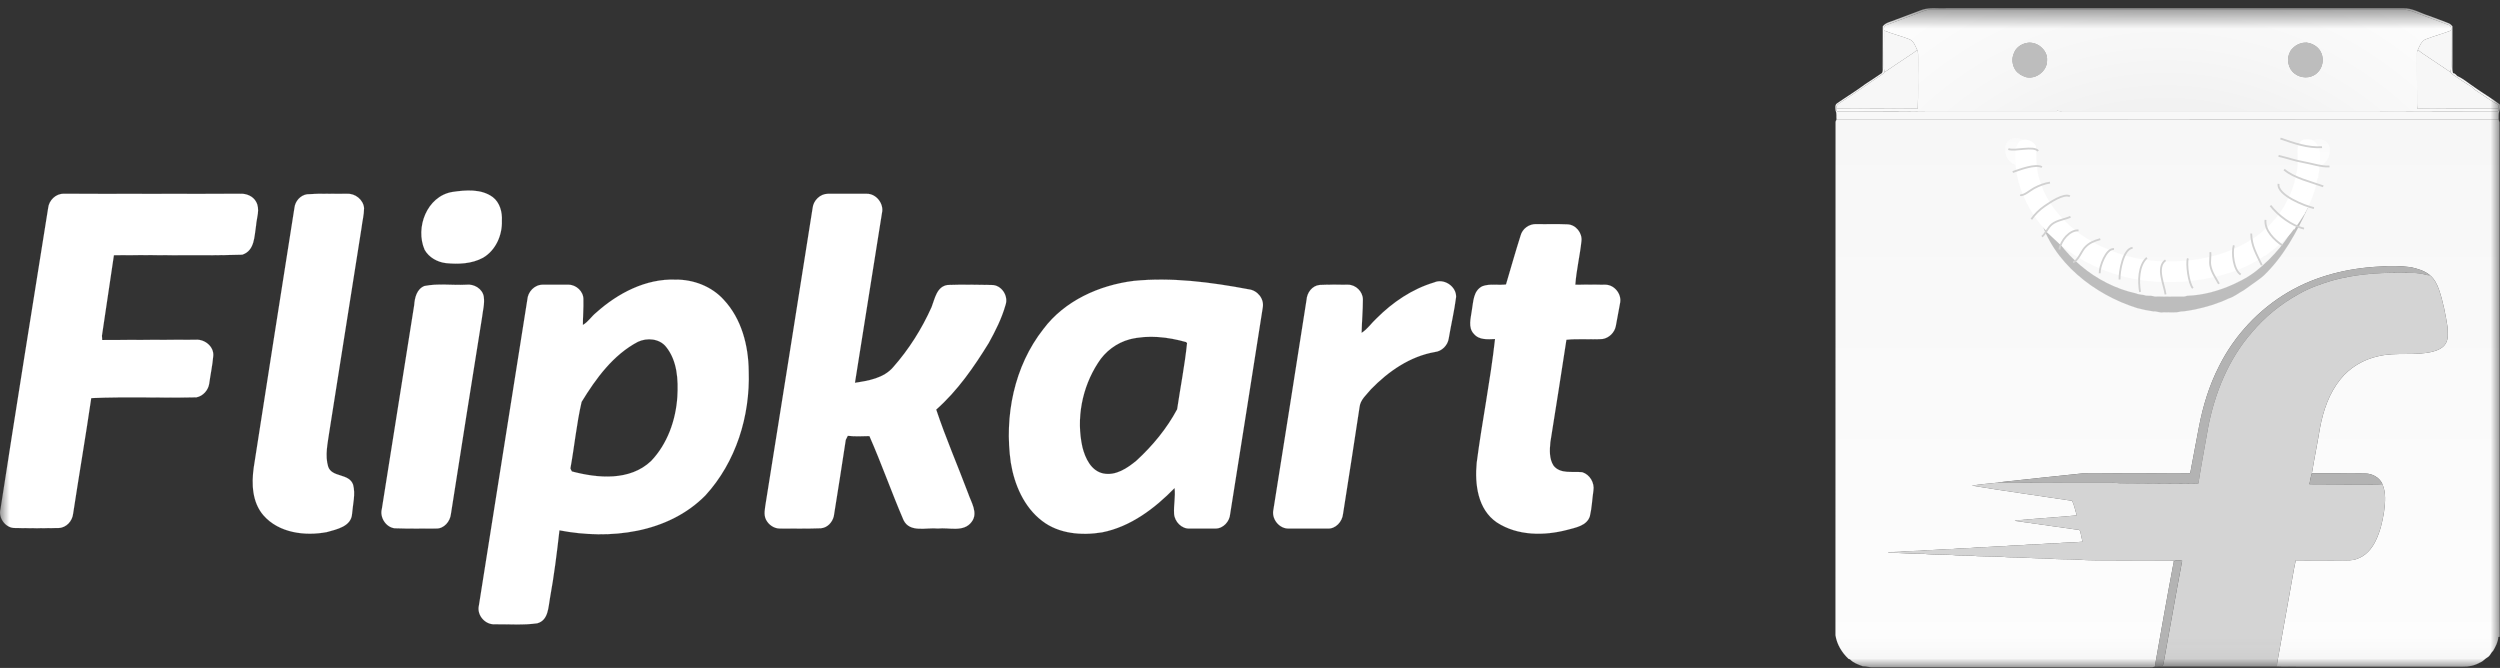<svg width="131" height="35" viewBox="0 0 131 35" fill="none" xmlns="http://www.w3.org/2000/svg">
<rect x="0" y="0" width="131" height="35" fill="#333333" stroke="none"/>
<g clip-path="url(#clip0_1854_20824)">
<mask id="mask0_1854_20824" style="mask-type:luminance" maskUnits="userSpaceOnUse" x="0" y="0" width="131" height="35">
<path d="M131 0.432H0V34.967H131V0.432Z" fill="white"/>
</mask>
<g mask="url(#mask0_1854_20824)">
<path d="M130.974 6.416C130.96 6.367 130.945 6.318 130.926 6.27C119.36 6.274 107.799 6.27 96.238 6.274C96.209 6.309 96.189 6.343 96.185 6.387C96.185 15.355 96.185 24.319 96.18 33.287C96.253 33.765 96.517 34.2 96.868 34.527C96.883 34.532 96.917 34.537 96.932 34.542C97.112 34.732 97.371 34.825 97.615 34.913C97.796 34.903 97.972 34.981 98.152 34.961H112.505C112.642 34.956 112.784 34.981 112.915 34.927C112.92 34.908 112.925 34.874 112.93 34.854C112.935 34.83 112.94 34.776 112.945 34.747C113.252 33.028 113.55 31.305 113.877 29.586L113.907 29.367C112.579 29.362 111.246 29.367 109.918 29.362C109.596 29.352 109.264 29.362 108.942 29.323C108.39 29.298 107.833 29.318 107.282 29.264C106.598 29.264 105.92 29.201 105.236 29.201C104.699 29.147 104.157 29.166 103.615 29.142C103.264 29.098 102.902 29.118 102.546 29.103C101.965 29.04 101.375 29.084 100.794 29.02C100.178 29.025 99.563 28.971 98.948 28.956C98.953 28.952 98.958 28.932 98.958 28.927C99.163 28.932 99.363 28.918 99.568 28.913C100.022 28.854 100.481 28.893 100.935 28.829C101.409 28.829 101.877 28.766 102.351 28.766C102.771 28.707 103.196 28.742 103.615 28.683C104.108 28.683 104.592 28.62 105.085 28.615C105.49 28.561 105.9 28.59 106.305 28.537C106.779 28.541 107.248 28.468 107.721 28.473C108.185 28.419 108.658 28.434 109.122 28.385C109.078 28.205 109.044 28.024 109.005 27.843C108.971 27.731 108.834 27.755 108.746 27.741C107.687 27.589 106.633 27.438 105.578 27.292C105.646 27.238 105.739 27.262 105.817 27.253C106.637 27.189 107.453 27.116 108.273 27.057C108.458 27.047 108.639 27.013 108.825 27.008C108.742 26.755 108.693 26.476 108.58 26.242C106.828 25.974 105.075 25.734 103.327 25.446C103.781 25.373 104.24 25.339 104.694 25.29L104.733 25.275C106.183 25.124 107.638 24.953 109.088 24.811C110.929 24.802 112.764 24.806 114.605 24.811C114.663 24.802 114.766 24.831 114.776 24.748C114.927 23.957 115.074 23.166 115.225 22.375C115.435 21.277 115.767 20.193 116.279 19.192C117.085 17.581 118.359 16.214 119.912 15.306C121.362 14.457 123.041 14.047 124.711 13.969C125.253 13.92 125.799 13.934 126.336 14.003C126.688 14.086 127.049 14.183 127.328 14.422C127.557 14.608 127.694 14.881 127.796 15.155C128.021 15.804 128.148 16.478 128.255 17.157C128.26 17.43 128.309 17.737 128.162 17.986C128.026 18.23 127.752 18.348 127.494 18.421C126.551 18.665 125.565 18.436 124.623 18.665C123.847 18.831 123.124 19.261 122.631 19.881C122.05 20.603 121.742 21.501 121.572 22.4C121.44 23.201 121.274 24.001 121.142 24.807C122.07 24.812 123.002 24.802 123.934 24.812C124.306 24.812 124.686 25.017 124.838 25.368C125.033 25.817 124.989 26.325 124.926 26.799C124.847 27.331 124.72 27.858 124.481 28.346C124.281 28.761 123.949 29.142 123.495 29.288C123.261 29.381 123.007 29.362 122.758 29.362C121.938 29.362 121.117 29.371 120.297 29.362C120.166 29.962 120.078 30.577 119.96 31.188C119.746 32.374 119.536 33.565 119.321 34.756C119.316 34.795 119.311 34.878 119.311 34.922C119.697 34.942 120.083 34.922 120.468 34.932C123.329 34.932 126.195 34.927 129.061 34.932C129.368 34.942 129.681 34.869 129.949 34.717C130.11 34.659 130.208 34.517 130.35 34.439C130.486 34.361 130.525 34.2 130.642 34.097C130.769 33.873 130.901 33.638 130.911 33.375C130.926 33.375 130.965 33.37 130.984 33.365C130.969 24.382 130.984 15.399 130.974 6.416Z" fill="url(#paint0_linear_1854_20824)" stroke="#FCFCFC" stroke-width="0.005"/>
<path d="M100.735 0.509C101.15 0.377 101.584 0.465 102.009 0.436C109.982 0.44 117.954 0.436 125.926 0.436C126.4 0.416 126.815 0.685 127.254 0.821C127.606 0.963 127.972 1.075 128.323 1.226C128.397 1.256 128.45 1.319 128.504 1.373C128.499 2.017 128.504 2.667 128.504 3.316C128.509 3.487 128.48 3.663 128.538 3.829C128.641 3.843 128.694 3.921 128.763 3.985C129.085 4.131 129.358 4.371 129.651 4.566C130.091 4.878 130.559 5.152 130.989 5.474C131.008 5.601 130.994 5.733 130.955 5.85C130.911 5.987 130.94 6.133 130.925 6.27C119.36 6.275 107.799 6.27 96.238 6.275C96.214 6.113 96.258 5.952 96.189 5.801C96.18 5.674 96.136 5.508 96.258 5.42C96.746 5.078 97.264 4.771 97.742 4.41C98.04 4.219 98.328 4.024 98.616 3.829C98.674 3.731 98.655 3.609 98.655 3.502C98.655 2.794 98.655 2.086 98.66 1.378C98.826 1.163 99.114 1.139 99.343 1.031C99.807 0.855 100.276 0.685 100.735 0.509ZM100.764 0.592C100.139 0.831 99.509 1.061 98.885 1.3C98.802 1.314 98.757 1.388 98.714 1.451C98.719 1.49 98.723 1.558 98.723 1.598C98.718 2.183 98.723 2.769 98.718 3.355C98.723 3.502 98.704 3.648 98.757 3.78C98.694 3.843 98.626 3.907 98.548 3.956C97.84 4.415 97.156 4.912 96.448 5.367C96.326 5.44 96.189 5.537 96.229 5.698C96.204 5.786 96.248 5.86 96.341 5.835C97.874 5.825 99.402 5.845 100.935 5.821C103.215 5.821 105.49 5.825 107.77 5.821L107.804 5.806C107.907 5.83 108.009 5.821 108.116 5.821C112.247 5.821 116.377 5.825 120.512 5.821C121.811 5.825 123.114 5.821 124.418 5.821C126.566 5.821 128.719 5.84 130.867 5.83C130.93 5.816 130.95 5.772 130.925 5.694C130.921 5.615 130.95 5.508 130.867 5.459C130.525 5.298 130.232 5.049 129.905 4.854C129.788 4.756 129.637 4.703 129.549 4.571C129.212 4.38 128.899 4.146 128.567 3.936C128.504 3.897 128.455 3.834 128.401 3.78C128.431 3.677 128.441 3.565 128.441 3.458C128.436 2.838 128.441 2.218 128.436 1.598C128.45 1.5 128.445 1.388 128.357 1.324C127.772 1.114 127.191 0.89 126.61 0.675C126.429 0.587 126.229 0.538 126.034 0.509H101.081C100.974 0.514 100.872 0.567 100.764 0.592Z" fill="#F8F8F8"/>
<path d="M100.735 0.509C101.15 0.377 101.584 0.465 102.009 0.436C109.982 0.44 117.954 0.436 125.926 0.436C126.4 0.416 126.815 0.685 127.254 0.821C127.606 0.963 127.972 1.075 128.323 1.226C128.397 1.256 128.45 1.319 128.504 1.373C128.499 2.017 128.504 2.667 128.504 3.316C128.509 3.487 128.48 3.663 128.538 3.829C128.641 3.843 128.694 3.921 128.763 3.985C129.085 4.131 129.358 4.371 129.651 4.566C130.091 4.878 130.559 5.152 130.989 5.474C131.008 5.601 130.994 5.733 130.955 5.85C130.911 5.987 130.94 6.133 130.925 6.27C119.36 6.275 107.799 6.27 96.238 6.275C96.214 6.113 96.258 5.952 96.189 5.801C96.18 5.674 96.136 5.508 96.258 5.42C96.746 5.078 97.264 4.771 97.742 4.41C98.04 4.219 98.328 4.024 98.616 3.829C98.674 3.731 98.655 3.609 98.655 3.502C98.655 2.794 98.655 2.086 98.66 1.378C98.826 1.163 99.114 1.139 99.343 1.031C99.807 0.855 100.276 0.685 100.735 0.509ZM100.764 0.592C100.139 0.831 99.509 1.061 98.885 1.3C98.802 1.314 98.757 1.388 98.714 1.451C98.719 1.49 98.723 1.558 98.723 1.598C98.718 2.183 98.723 2.769 98.718 3.355C98.723 3.502 98.704 3.648 98.757 3.78C98.694 3.843 98.626 3.907 98.548 3.956C97.84 4.415 97.156 4.912 96.448 5.367C96.326 5.44 96.189 5.537 96.229 5.698C96.204 5.786 96.248 5.86 96.341 5.835C97.874 5.825 99.402 5.845 100.935 5.821C103.215 5.821 105.49 5.825 107.77 5.821L107.804 5.806C107.907 5.83 108.009 5.821 108.116 5.821C112.247 5.821 116.377 5.825 120.512 5.821C121.811 5.825 123.114 5.821 124.418 5.821C126.566 5.821 128.719 5.84 130.867 5.83C130.93 5.816 130.95 5.772 130.925 5.694C130.921 5.615 130.95 5.508 130.867 5.459C130.525 5.298 130.232 5.049 129.905 4.854C129.788 4.756 129.637 4.703 129.549 4.571C129.212 4.38 128.899 4.146 128.567 3.936C128.504 3.897 128.455 3.834 128.401 3.78C128.431 3.677 128.441 3.565 128.441 3.458C128.436 2.838 128.441 2.218 128.436 1.598C128.45 1.5 128.445 1.388 128.357 1.324C127.772 1.114 127.191 0.89 126.61 0.675C126.429 0.587 126.229 0.538 126.034 0.509H101.081C100.974 0.514 100.872 0.567 100.764 0.592Z" stroke="#F8F8F8" stroke-width="0.005"/>
<path d="M98.724 1.598C99.153 1.778 99.612 1.881 100.047 2.057C100.281 2.149 100.354 2.403 100.457 2.608C100.354 2.711 100.232 2.794 100.11 2.872C99.661 3.175 99.202 3.467 98.758 3.78C98.704 3.648 98.724 3.502 98.719 3.355C98.724 2.769 98.719 2.184 98.724 1.598ZM127.113 2.057C127.547 1.886 128.001 1.769 128.436 1.598C128.441 2.218 128.436 2.838 128.441 3.458C128.441 3.565 128.431 3.677 128.402 3.78C128.021 3.516 127.635 3.267 127.255 3.009C127.069 2.872 126.864 2.769 126.698 2.603C126.801 2.398 126.879 2.149 127.113 2.057Z" fill="#F7F7F7" stroke="#F7F7F7" stroke-width="0.005"/>
<path d="M106.174 2.256C106.711 2.129 107.311 2.607 107.267 3.169C107.272 3.72 106.691 4.169 106.159 4.043C105.944 3.969 105.739 3.857 105.607 3.667C105.437 3.408 105.397 3.061 105.534 2.778C105.632 2.505 105.896 2.319 106.174 2.256ZM120.102 2.563C120.327 2.314 120.683 2.173 121.015 2.261C121.264 2.334 121.508 2.495 121.616 2.739C121.831 3.159 121.665 3.725 121.245 3.945C120.874 4.15 120.405 4.052 120.122 3.754C119.834 3.427 119.814 2.89 120.102 2.563Z" fill="#BDBDBD" stroke="#BDBDBD" stroke-width="0.005"/>
<path d="M100.109 2.872C100.231 2.794 100.353 2.711 100.456 2.608L100.49 2.643C100.524 2.896 100.5 3.155 100.51 3.409C100.495 4.171 100.524 4.937 100.49 5.699C99.07 5.699 97.649 5.689 96.228 5.699C96.189 5.538 96.326 5.44 96.448 5.367C97.156 4.913 97.84 4.415 98.547 3.956C98.626 3.907 98.694 3.844 98.757 3.78C99.202 3.468 99.661 3.175 100.109 2.872ZM126.648 2.774C126.648 2.711 126.663 2.657 126.697 2.604C126.863 2.77 127.068 2.872 127.253 3.009C127.634 3.267 128.02 3.516 128.401 3.78C128.454 3.834 128.503 3.897 128.567 3.936C128.899 4.146 129.211 4.381 129.548 4.571C129.636 4.703 129.787 4.757 129.904 4.854C130.232 5.049 130.524 5.298 130.866 5.46C130.949 5.508 130.92 5.616 130.925 5.694C129.504 5.699 128.088 5.689 126.668 5.699C126.643 5.503 126.658 5.308 126.653 5.118C126.653 4.337 126.643 3.556 126.648 2.774Z" fill="#F7F7F7" stroke="#F7F7F7" stroke-width="0.005"/>
<path d="M130.926 5.693C129.505 5.697 128.089 5.688 126.669 5.697C126.644 5.502 126.659 5.307 126.654 5.116C126.654 4.335 126.644 3.554 126.649 2.773C126.649 2.71 126.664 2.656 126.698 2.602C126.801 2.397 126.879 2.148 127.113 2.055C127.547 1.885 128.001 1.767 128.436 1.597C128.451 1.499 128.446 1.387 128.358 1.323C127.772 1.113 127.191 0.889 126.61 0.674C126.429 0.586 126.229 0.537 126.034 0.508H101.082C100.974 0.513 100.872 0.566 100.764 0.591C100.139 0.83 99.509 1.059 98.884 1.299C98.801 1.313 98.757 1.387 98.713 1.45C98.718 1.489 98.723 1.557 98.723 1.597C99.153 1.777 99.612 1.88 100.047 2.055C100.281 2.148 100.354 2.402 100.457 2.607L100.491 2.641C100.525 2.895 100.501 3.154 100.51 3.408C100.496 4.169 100.525 4.936 100.491 5.697C99.07 5.697 97.649 5.688 96.228 5.697C96.204 5.785 96.248 5.859 96.341 5.834C97.874 5.824 99.402 5.844 100.935 5.82C103.215 5.82 105.49 5.824 107.77 5.82L107.804 5.805C107.907 5.829 108.009 5.82 108.117 5.82C112.247 5.82 116.377 5.824 120.512 5.82C121.811 5.824 123.114 5.82 124.418 5.82C126.566 5.82 128.719 5.839 130.867 5.829C130.931 5.815 130.95 5.771 130.926 5.693ZM105.534 2.778C105.632 2.505 105.895 2.319 106.174 2.256C106.711 2.129 107.311 2.607 107.267 3.169C107.272 3.72 106.691 4.169 106.159 4.042C105.944 3.969 105.739 3.857 105.607 3.667C105.437 3.408 105.398 3.061 105.534 2.778ZM120.102 2.563C120.327 2.314 120.683 2.173 121.015 2.26C121.264 2.334 121.508 2.495 121.616 2.739C121.831 3.159 121.665 3.725 121.245 3.945C120.874 4.15 120.405 4.052 120.122 3.754C119.834 3.427 119.814 2.89 120.102 2.563Z" fill="url(#paint1_radial_1854_20824)" stroke="#FCFCFC" stroke-width="0.005"/>
<path d="M121.346 7.838C121.414 7.853 120.99 7.431 121.073 7.411C121.151 7.421 121.447 7.191 121.805 7.379C122.163 7.566 122.074 8.005 122.034 8.168C121.985 8.362 121.862 8.485 121.764 8.583C121.711 8.627 121.59 8.695 121.517 8.69C121.561 8.451 121.419 8.412 121.41 8.168L121.346 7.838Z" fill="url(#paint2_linear_1854_20824)" stroke="#FCFCFC" stroke-width="0.005"/>
<path d="M105.74 8.103C105.73 8.348 105.588 8.387 105.632 8.626C105.559 8.631 105.439 8.562 105.385 8.518C105.287 8.421 105.164 8.297 105.116 8.103C105.075 7.941 104.986 7.502 105.344 7.314C105.702 7.127 105.999 7.356 106.077 7.347C106.16 7.366 105.736 7.788 105.804 7.774L105.74 8.103Z" fill="url(#paint3_linear_1854_20824)" stroke="#FCFCFC" stroke-width="0.005"/>
<path d="M120.706 10.966C120.78 10.902 120.828 10.902 120.926 10.902C120.34 12.172 119.657 13.441 118.629 14.429C118.519 14.527 118.403 14.618 118.282 14.702C118.164 14.788 118.049 14.868 117.934 14.951C117.822 15.029 117.71 15.107 117.601 15.189C117.323 15.34 117.079 15.55 116.771 15.643C116.21 15.911 115.605 16.092 114.994 16.219C114.755 16.258 114.511 16.317 114.267 16.322C113.964 16.409 113.642 16.346 113.334 16.365C113.164 16.395 113.012 16.297 112.846 16.317C112.702 16.296 112.559 16.272 112.416 16.243C112.271 16.214 112.127 16.18 111.984 16.141C109.746 15.443 107.549 13.734 106.909 11.423C106.88 11.267 106.866 11.109 106.866 10.951C106.934 11.088 107.005 11.224 107.078 11.358C107.989 13.343 109.795 14.906 111.929 15.377C112.102 15.456 112.29 15.428 112.456 15.496C112.607 15.496 112.754 15.492 112.9 15.54C113.403 15.55 113.906 15.545 114.409 15.545C114.477 15.55 114.54 15.516 114.609 15.501C115.447 15.473 116.268 15.244 117.033 14.898C117.186 14.828 117.336 14.754 117.484 14.676C117.614 14.608 117.74 14.534 117.863 14.455C117.984 14.377 118.102 14.294 118.216 14.206C119.12 13.49 119.901 12.562 120.431 11.496C120.532 11.304 120.625 11.126 120.706 10.966Z" fill="#BDBDBD" stroke="#BDBDBD" stroke-width="0.005"/>
<path d="M119.911 15.306C121.361 14.456 123.04 14.046 124.71 13.968C125.252 13.919 125.799 13.934 126.336 14.002C126.687 14.085 127.048 14.183 127.327 14.422C127.185 14.432 127.048 14.368 126.907 14.349C126.506 14.271 126.091 14.3 125.686 14.29C124.51 14.29 123.323 14.383 122.186 14.705C121.59 14.886 120.995 15.096 120.453 15.408C119.515 15.926 118.671 16.609 117.987 17.43C116.767 18.831 116.049 20.608 115.702 22.419C115.536 23.391 115.346 24.357 115.195 25.334C114.951 25.358 114.702 25.343 114.457 25.343C113.383 25.338 112.309 25.334 111.235 25.324C111.006 25.334 110.781 25.28 110.552 25.295C108.599 25.304 106.646 25.29 104.693 25.29L104.732 25.275C106.182 25.123 107.637 24.953 109.087 24.811C110.928 24.802 112.763 24.806 114.604 24.811C114.662 24.802 114.765 24.831 114.775 24.748C114.926 23.957 115.073 23.166 115.224 22.375C115.434 21.277 115.766 20.193 116.278 19.192C117.084 17.581 118.358 16.214 119.911 15.306Z" fill="#B3B3B3" stroke="#B3B3B3" stroke-width="0.005"/>
<path d="M122.186 14.706C123.323 14.384 124.509 14.291 125.686 14.291C126.091 14.301 126.506 14.271 126.907 14.35C127.048 14.369 127.185 14.433 127.326 14.423C127.556 14.608 127.693 14.882 127.795 15.155C128.02 15.805 128.147 16.478 128.254 17.157C128.259 17.43 128.308 17.738 128.161 17.987C128.025 18.231 127.751 18.348 127.492 18.421C126.55 18.665 125.564 18.436 124.622 18.665C123.846 18.831 123.123 19.261 122.63 19.881C122.049 20.604 121.741 21.502 121.57 22.4C121.439 23.201 121.273 24.001 121.141 24.807C121.082 24.988 121.048 25.183 121.014 25.373C121.937 25.388 122.859 25.373 123.782 25.383C124.133 25.373 124.485 25.393 124.837 25.368C125.032 25.818 124.988 26.325 124.924 26.799C124.846 27.331 124.719 27.858 124.48 28.346C124.28 28.761 123.948 29.142 123.494 29.289C123.26 29.381 123.006 29.362 122.757 29.362C121.937 29.362 121.116 29.372 120.296 29.362C120.164 29.962 120.077 30.578 119.959 31.188C119.745 32.374 119.535 33.565 119.32 34.757C119.315 34.796 119.31 34.879 119.31 34.923V34.928C117.177 34.928 115.048 34.932 112.915 34.928C112.919 34.908 112.924 34.874 112.929 34.854C112.934 34.83 112.939 34.776 112.944 34.747C112.949 34.786 112.954 34.859 112.959 34.893C113.09 34.908 113.33 34.976 113.364 34.786C113.696 32.989 114.003 31.183 114.345 29.386C114.213 29.357 114.077 29.357 113.94 29.381C113.92 29.45 113.901 29.518 113.876 29.587L113.906 29.367C112.578 29.362 111.245 29.367 109.917 29.362C109.595 29.352 109.263 29.362 108.941 29.323C108.389 29.298 107.833 29.318 107.281 29.264C106.597 29.264 105.919 29.201 105.235 29.201C104.698 29.147 104.156 29.166 103.614 29.142C103.263 29.098 102.902 29.118 102.545 29.103C101.964 29.04 101.374 29.084 100.793 29.02C100.178 29.025 99.562 28.971 98.947 28.957C98.952 28.952 98.957 28.932 98.957 28.927C99.162 28.932 99.362 28.918 99.567 28.913C100.021 28.854 100.48 28.893 100.934 28.83C101.408 28.83 101.876 28.766 102.35 28.766C102.77 28.708 103.195 28.742 103.614 28.683C104.108 28.683 104.591 28.62 105.084 28.615C105.489 28.561 105.899 28.59 106.305 28.537C106.778 28.542 107.247 28.468 107.72 28.473C108.184 28.419 108.658 28.434 109.121 28.385C109.078 28.205 109.043 28.024 109.004 27.843C108.97 27.731 108.833 27.756 108.746 27.741C107.686 27.59 106.632 27.438 105.577 27.292C105.645 27.238 105.738 27.262 105.816 27.253C106.637 27.189 107.452 27.116 108.272 27.057C108.458 27.048 108.638 27.014 108.824 27.009C108.741 26.755 108.692 26.477 108.58 26.242C106.827 25.974 105.074 25.734 103.326 25.446C103.78 25.373 104.239 25.339 104.693 25.29C106.646 25.29 108.599 25.305 110.552 25.295C110.781 25.28 111.006 25.334 111.235 25.324C112.309 25.334 113.384 25.339 114.458 25.344C114.702 25.344 114.951 25.358 115.195 25.334C115.346 24.358 115.537 23.391 115.703 22.419C116.049 20.608 116.767 18.831 117.987 17.43C118.671 16.61 119.515 15.926 120.453 15.409C120.994 15.097 121.59 14.887 122.186 14.706Z" fill="#D4D4D4" stroke="#D4D4D4" stroke-width="0.005"/>
<path d="M121.141 24.807C122.068 24.812 123.001 24.802 123.933 24.812C124.304 24.812 124.685 25.017 124.837 25.368C124.485 25.392 124.134 25.373 123.782 25.383C122.859 25.373 121.937 25.388 121.014 25.373C121.048 25.183 121.082 24.987 121.141 24.807ZM113.94 29.381C114.076 29.357 114.213 29.357 114.345 29.386C114.003 31.183 113.696 32.989 113.364 34.786C113.33 34.976 113.09 34.908 112.958 34.893C112.953 34.859 112.949 34.786 112.944 34.747C113.251 33.028 113.549 31.305 113.876 29.586C113.901 29.518 113.92 29.45 113.94 29.381Z" fill="#B3B3B3" stroke="#B3B3B3" stroke-width="0.005"/>
<path d="M121.569 7.975C121.53 7.902 121.525 7.814 121.525 7.731L121.486 7.736C121.427 7.521 121.247 7.316 121.012 7.306C120.837 7.291 120.617 7.296 120.515 7.462C120.319 7.726 120.412 8.063 120.402 8.361C120.402 8.38 120.407 8.414 120.407 8.434C120.407 8.634 120.383 8.829 120.349 9.025C120.319 9.083 120.305 9.147 120.305 9.215C120.222 9.674 120.056 10.128 119.831 10.543C119.787 10.601 119.753 10.665 119.738 10.733C119.592 10.987 119.416 11.222 119.236 11.456C119.206 11.48 119.182 11.51 119.157 11.539C119.03 11.695 118.894 11.827 118.752 11.964C118.718 11.983 118.694 12.008 118.664 12.027C118.498 12.188 118.313 12.339 118.113 12.462C118.088 12.476 118.064 12.496 118.034 12.515C116.785 13.34 115.266 13.682 113.787 13.697C112.532 13.736 111.268 13.467 110.135 12.925C110.116 12.916 110.067 12.896 110.047 12.886C109.857 12.784 109.662 12.696 109.486 12.569C109.447 12.55 109.408 12.525 109.364 12.505C109.183 12.398 109.012 12.281 108.851 12.144C108.797 12.095 108.739 12.056 108.68 12.012C108.505 11.871 108.324 11.72 108.173 11.549C108.134 11.505 108.094 11.466 108.055 11.427C107.523 10.875 107.108 10.201 106.889 9.469C106.679 8.888 106.708 8.253 106.684 7.643C106.508 7.374 106.137 7.223 105.844 7.389C105.722 7.477 105.707 7.638 105.615 7.75C105.463 9.361 106.152 10.968 107.25 12.13C107.25 12.169 107.27 12.193 107.304 12.208C107.499 12.388 107.689 12.574 107.885 12.75C107.919 12.784 107.958 12.818 108.002 12.847C108.197 13.008 108.407 13.155 108.612 13.306C108.651 13.335 108.69 13.36 108.734 13.384C109.003 13.54 109.256 13.726 109.545 13.833C109.564 13.848 109.598 13.873 109.618 13.882C110.545 14.326 111.546 14.629 112.571 14.727C112.684 14.727 112.796 14.737 112.908 14.761C113.397 14.79 113.885 14.776 114.373 14.766C115.881 14.634 117.439 14.268 118.698 13.379L118.713 13.399C118.752 13.365 118.786 13.335 118.825 13.306C119.026 13.16 119.221 13.004 119.416 12.842C119.46 12.808 119.509 12.769 119.553 12.725C119.768 12.491 120.017 12.276 120.197 12.008L120.227 12.022C120.241 11.998 120.266 11.949 120.28 11.925C120.446 11.7 120.598 11.466 120.744 11.231C120.754 11.217 120.778 11.192 120.788 11.178L120.769 11.158C120.783 11.139 120.818 11.1 120.832 11.08C121.101 10.533 121.34 9.962 121.423 9.357C121.457 9.342 121.477 9.313 121.477 9.278C121.482 9.083 121.55 8.898 121.53 8.702C121.574 8.463 121.579 8.219 121.569 7.975Z" fill="white" stroke="white" stroke-width="0.005"/>
<path d="M105.238 7.811C105.634 7.935 106.543 7.623 106.801 7.909M105.466 9.015C105.845 8.883 106.659 8.571 106.996 8.755M105.857 10.22C106.04 10.279 106.401 9.957 106.581 9.863C106.848 9.722 107.122 9.614 107.419 9.569M106.443 11.489C106.632 11.22 106.858 10.997 107.131 10.806C107.402 10.617 108.143 10.112 108.46 10.285M106.996 12.4C107.21 12.23 107.298 11.928 107.523 11.748C107.796 11.532 108.213 11.493 108.493 11.359M107.915 13.075C107.979 12.604 108.459 12.034 108.916 12.075M108.623 13.735C108.865 13.71 109.069 13.169 109.233 12.986C109.478 12.712 109.731 12.627 110.055 12.53M110.023 14.32C110.007 13.979 110.36 13 110.771 13.051M111.064 14.646C111.047 14.242 111.256 13.028 111.748 12.986M112.138 15.297C112.045 14.732 112.051 13.916 112.496 13.507M113.473 15.427C113.423 14.957 112.955 14.005 113.473 13.637M114.905 15.102C114.682 14.843 114.552 13.822 114.644 13.539M116.272 14.874C116.1 14.561 115.886 14.268 115.821 13.905C115.782 13.688 115.85 13.379 115.816 13.214M117.411 14.386C117.037 14.141 116.934 13.244 117.053 12.856M118.517 13.897C118.252 13.328 117.969 12.886 117.964 12.238M119.592 12.856C119.179 12.578 118.652 12.073 118.713 11.521M120.731 11.977C120.104 11.838 119.351 11.277 118.973 10.773M121.251 10.903C120.799 10.806 119.304 10.223 119.396 9.634M121.74 9.764C121.109 9.533 120.192 9.325 119.689 8.885M122.065 8.722C121.668 8.756 121.099 8.564 120.696 8.495C120.248 8.417 119.832 8.266 119.396 8.169M121.674 7.713C120.909 7.759 120.19 7.497 119.494 7.258" stroke="#D1D1D1" stroke-width="0.098"/>
<path d="M23.694 10.061C24.402 9.955 25.216 9.888 25.817 10.328C26.19 10.609 26.324 11.116 26.297 11.57C26.324 12.317 25.977 13.118 25.309 13.505C24.722 13.826 24.015 13.852 23.361 13.786C22.92 13.732 22.48 13.492 22.253 13.091C21.745 11.93 22.373 10.288 23.694 10.061ZM2.524 10.902C2.564 10.502 2.925 10.142 3.338 10.155C6.422 10.155 9.492 10.168 12.562 10.155C12.896 10.128 13.256 10.275 13.416 10.569C13.643 10.969 13.443 11.41 13.416 11.823C13.323 12.384 13.35 13.132 12.695 13.345C10.453 13.412 8.21 13.345 5.968 13.372C5.754 14.787 5.554 16.188 5.341 17.59C5.341 17.643 5.354 17.763 5.354 17.817C6.996 17.803 8.638 17.817 10.279 17.803C10.733 17.776 11.214 18.164 11.174 18.644C11.134 19.138 11.027 19.619 10.96 20.113C10.907 20.446 10.64 20.753 10.293 20.82C8.464 20.86 6.608 20.78 4.78 20.86C4.486 22.875 4.139 24.891 3.832 26.907C3.792 27.307 3.472 27.654 3.071 27.667C2.311 27.681 1.55 27.681 0.789 27.667C0.295 27.681 -0.106 27.133 0.028 26.666C0.842 21.407 1.683 16.162 2.524 10.902ZM16.086 10.181C16.78 10.128 17.487 10.168 18.181 10.155C18.609 10.128 19.036 10.462 19.076 10.902C19.076 11.249 18.982 11.597 18.942 11.944C18.382 15.521 17.808 19.098 17.247 22.675C17.167 23.249 17.02 23.863 17.194 24.451C17.394 25.038 18.288 24.784 18.502 25.398C18.635 25.892 18.488 26.413 18.448 26.92C18.408 27.587 17.647 27.734 17.127 27.881C15.992 28.095 14.617 27.935 13.803 27C13.216 26.32 13.176 25.358 13.296 24.504C14.004 19.966 14.711 15.428 15.432 10.876C15.472 10.542 15.739 10.235 16.086 10.181ZM42.582 10.902C42.622 10.502 42.982 10.155 43.383 10.155H45.412C45.919 10.142 46.333 10.689 46.212 11.169C45.745 14.133 45.265 17.096 44.798 20.059C45.505 19.952 46.306 19.819 46.8 19.245C47.627 18.31 48.308 17.229 48.815 16.095C48.989 15.654 49.082 15.014 49.656 14.934C50.417 14.907 51.191 14.92 51.952 14.934C52.473 14.92 52.86 15.507 52.686 15.988C52.486 16.695 52.153 17.349 51.806 17.977C51.031 19.232 50.177 20.473 49.056 21.461C49.55 22.942 50.177 24.384 50.724 25.839C50.884 26.319 51.272 26.88 50.911 27.347C50.497 27.908 49.723 27.627 49.149 27.694C48.548 27.627 47.681 27.934 47.347 27.254C46.72 25.799 46.199 24.304 45.558 22.849C45.185 22.862 44.798 22.876 44.424 22.836C44.397 22.889 44.344 22.996 44.317 23.049C44.117 24.384 43.903 25.719 43.69 27.053C43.609 27.374 43.356 27.654 43.009 27.681C42.301 27.708 41.581 27.694 40.86 27.694C40.553 27.694 40.273 27.494 40.139 27.227C40.006 26.96 40.086 26.653 40.126 26.36C40.953 21.207 41.767 16.055 42.582 10.902ZM79.676 12.357C79.77 11.983 80.13 11.73 80.504 11.743C81.038 11.757 81.585 11.73 82.132 11.757C82.573 11.77 82.92 12.21 82.866 12.638C82.786 13.398 82.599 14.159 82.546 14.92C83.067 14.92 83.6 14.907 84.121 14.92C84.588 14.92 84.975 15.401 84.895 15.854C84.829 16.268 84.735 16.669 84.668 17.082C84.602 17.43 84.308 17.71 83.974 17.763C83.334 17.803 82.706 17.736 82.079 17.803C81.812 19.592 81.518 21.38 81.238 23.169C81.198 23.583 81.171 24.05 81.411 24.41C81.772 24.851 82.399 24.691 82.906 24.744C83.307 24.864 83.561 25.305 83.494 25.706C83.427 26.159 83.414 26.613 83.307 27.053C83.147 27.547 82.573 27.641 82.132 27.761C80.918 28.081 79.516 28.081 78.435 27.374C77.434 26.693 77.273 25.372 77.38 24.25C77.66 22.088 78.101 19.939 78.341 17.763C77.968 17.776 77.514 17.83 77.234 17.496C76.913 17.163 77.073 16.669 77.127 16.255C77.207 15.814 77.194 15.24 77.674 15C78.061 14.853 78.502 14.96 78.915 14.907C79.169 14.052 79.409 13.198 79.676 12.357ZM72.135 16.682C72.975 15.841 73.99 15.147 75.151 14.8C75.658 14.573 76.312 15 76.299 15.561C76.206 16.295 76.032 17.016 75.912 17.736C75.859 18.097 75.552 18.404 75.191 18.444C73.883 18.671 72.749 19.458 71.841 20.393C71.614 20.673 71.28 20.94 71.24 21.327C70.96 23.196 70.666 25.065 70.373 26.933C70.333 27.334 69.985 27.721 69.572 27.694H67.543C67.076 27.721 66.662 27.254 66.715 26.787C67.302 23.089 67.89 19.405 68.464 15.708C68.49 15.334 68.757 14.973 69.144 14.933C69.638 14.907 70.132 14.92 70.639 14.92C71.04 14.92 71.414 15.28 71.414 15.694C71.414 16.268 71.36 16.855 71.347 17.443C71.667 17.243 71.868 16.922 72.135 16.682ZM22.239 14.987C22.96 14.84 23.708 14.96 24.428 14.92C24.842 14.867 25.283 15.134 25.349 15.547C25.403 15.921 25.296 16.282 25.256 16.642C24.709 20.073 24.161 23.503 23.627 26.933C23.587 27.321 23.267 27.708 22.853 27.694C22.133 27.694 21.412 27.708 20.678 27.681C20.224 27.628 19.89 27.107 20.01 26.666C20.584 23.103 21.131 19.552 21.705 15.988C21.732 15.601 21.839 15.147 22.239 14.987ZM65.434 15.161C63.445 14.787 61.416 14.52 59.4 14.72C57.598 14.947 55.783 15.761 54.675 17.243C53.14 19.192 52.62 21.808 52.967 24.237C53.154 25.398 53.661 26.573 54.608 27.294C55.489 27.975 56.677 28.068 57.745 27.895C59.24 27.601 60.508 26.64 61.549 25.572C61.603 26.026 61.496 26.48 61.523 26.92C61.549 27.334 61.923 27.721 62.337 27.694H63.699C64.099 27.694 64.433 27.321 64.459 26.933C65.033 23.316 65.607 19.712 66.168 16.108C66.248 15.654 65.888 15.214 65.434 15.161ZM61.683 21.447C61.149 22.448 60.401 23.356 59.56 24.13C59.08 24.531 58.466 24.945 57.812 24.811C57.171 24.678 56.864 24.01 56.718 23.436C56.384 21.941 56.691 20.313 57.532 19.018C57.905 18.417 58.506 17.963 59.2 17.777C60.175 17.536 61.203 17.656 62.15 17.923L62.203 17.977C62.083 19.138 61.856 20.286 61.683 21.447ZM39.231 19.445C39.218 18.11 38.858 16.709 37.923 15.708C37.283 15 36.322 14.64 35.387 14.653C33.839 14.6 32.384 15.361 31.249 16.375C30.996 16.575 30.822 16.869 30.542 17.029C30.542 16.588 30.582 16.148 30.569 15.694C30.582 15.28 30.195 14.92 29.794 14.92H28.433C28.006 14.92 27.659 15.294 27.632 15.708C26.791 21.047 25.937 26.386 25.096 31.725C24.976 32.219 25.403 32.727 25.91 32.713C26.658 32.7 27.419 32.767 28.153 32.66C28.74 32.499 28.727 31.819 28.82 31.325C29.034 30.15 29.18 28.976 29.314 27.788C31.944 28.295 35 27.948 36.962 25.959C38.564 24.21 39.312 21.794 39.231 19.445ZM35.494 20.793C35.414 22.021 34.973 23.263 34.119 24.157C33.011 25.212 31.329 25.065 29.968 24.704C29.941 24.664 29.901 24.584 29.888 24.544C30.101 23.383 30.208 22.208 30.475 21.06C31.223 19.832 32.13 18.591 33.425 17.91C33.906 17.683 34.56 17.737 34.907 18.177C35.494 18.911 35.547 19.899 35.494 20.793Z" fill="white" stroke="#FFF9F9" stroke-width="0.005"/>
</g>
</g>
<defs>
<linearGradient id="paint0_linear_1854_20824" x1="113.582" y1="6.269" x2="113.582" y2="34.965" gradientUnits="userSpaceOnUse">
<stop stop-color="#F7F7F7"/>
<stop offset="1" stop-color="#FDFDFD"/>
</linearGradient>
<radialGradient id="paint1_radial_1854_20824" cx="0" cy="0" r="1" gradientUnits="userSpaceOnUse" gradientTransform="translate(113.433 19.356) scale(23.34)">
<stop offset="0.596" stop-color="#F2F2F2"/>
<stop offset="0.736" stop-color="#F7F7F7"/>
<stop offset="1" stop-color="#FDFDFD"/>
<stop offset="1" stop-color="#FDFDFD"/>
</radialGradient>
<linearGradient id="paint2_linear_1854_20824" x1="121.566" y1="7.304" x2="121.574" y2="8.663" gradientUnits="userSpaceOnUse">
<stop stop-color="#FAFAFA"/>
<stop offset="1" stop-color="#FDFDFD"/>
</linearGradient>
<linearGradient id="paint3_linear_1854_20824" x1="105.584" y1="7.24" x2="105.575" y2="8.599" gradientUnits="userSpaceOnUse">
<stop stop-color="#FAFAFA"/>
<stop offset="1" stop-color="#FDFDFD"/>
</linearGradient>
<clipPath id="clip0_1854_20824">
<rect width="131" height="35" fill="white"/>
</clipPath>
</defs>
</svg>
